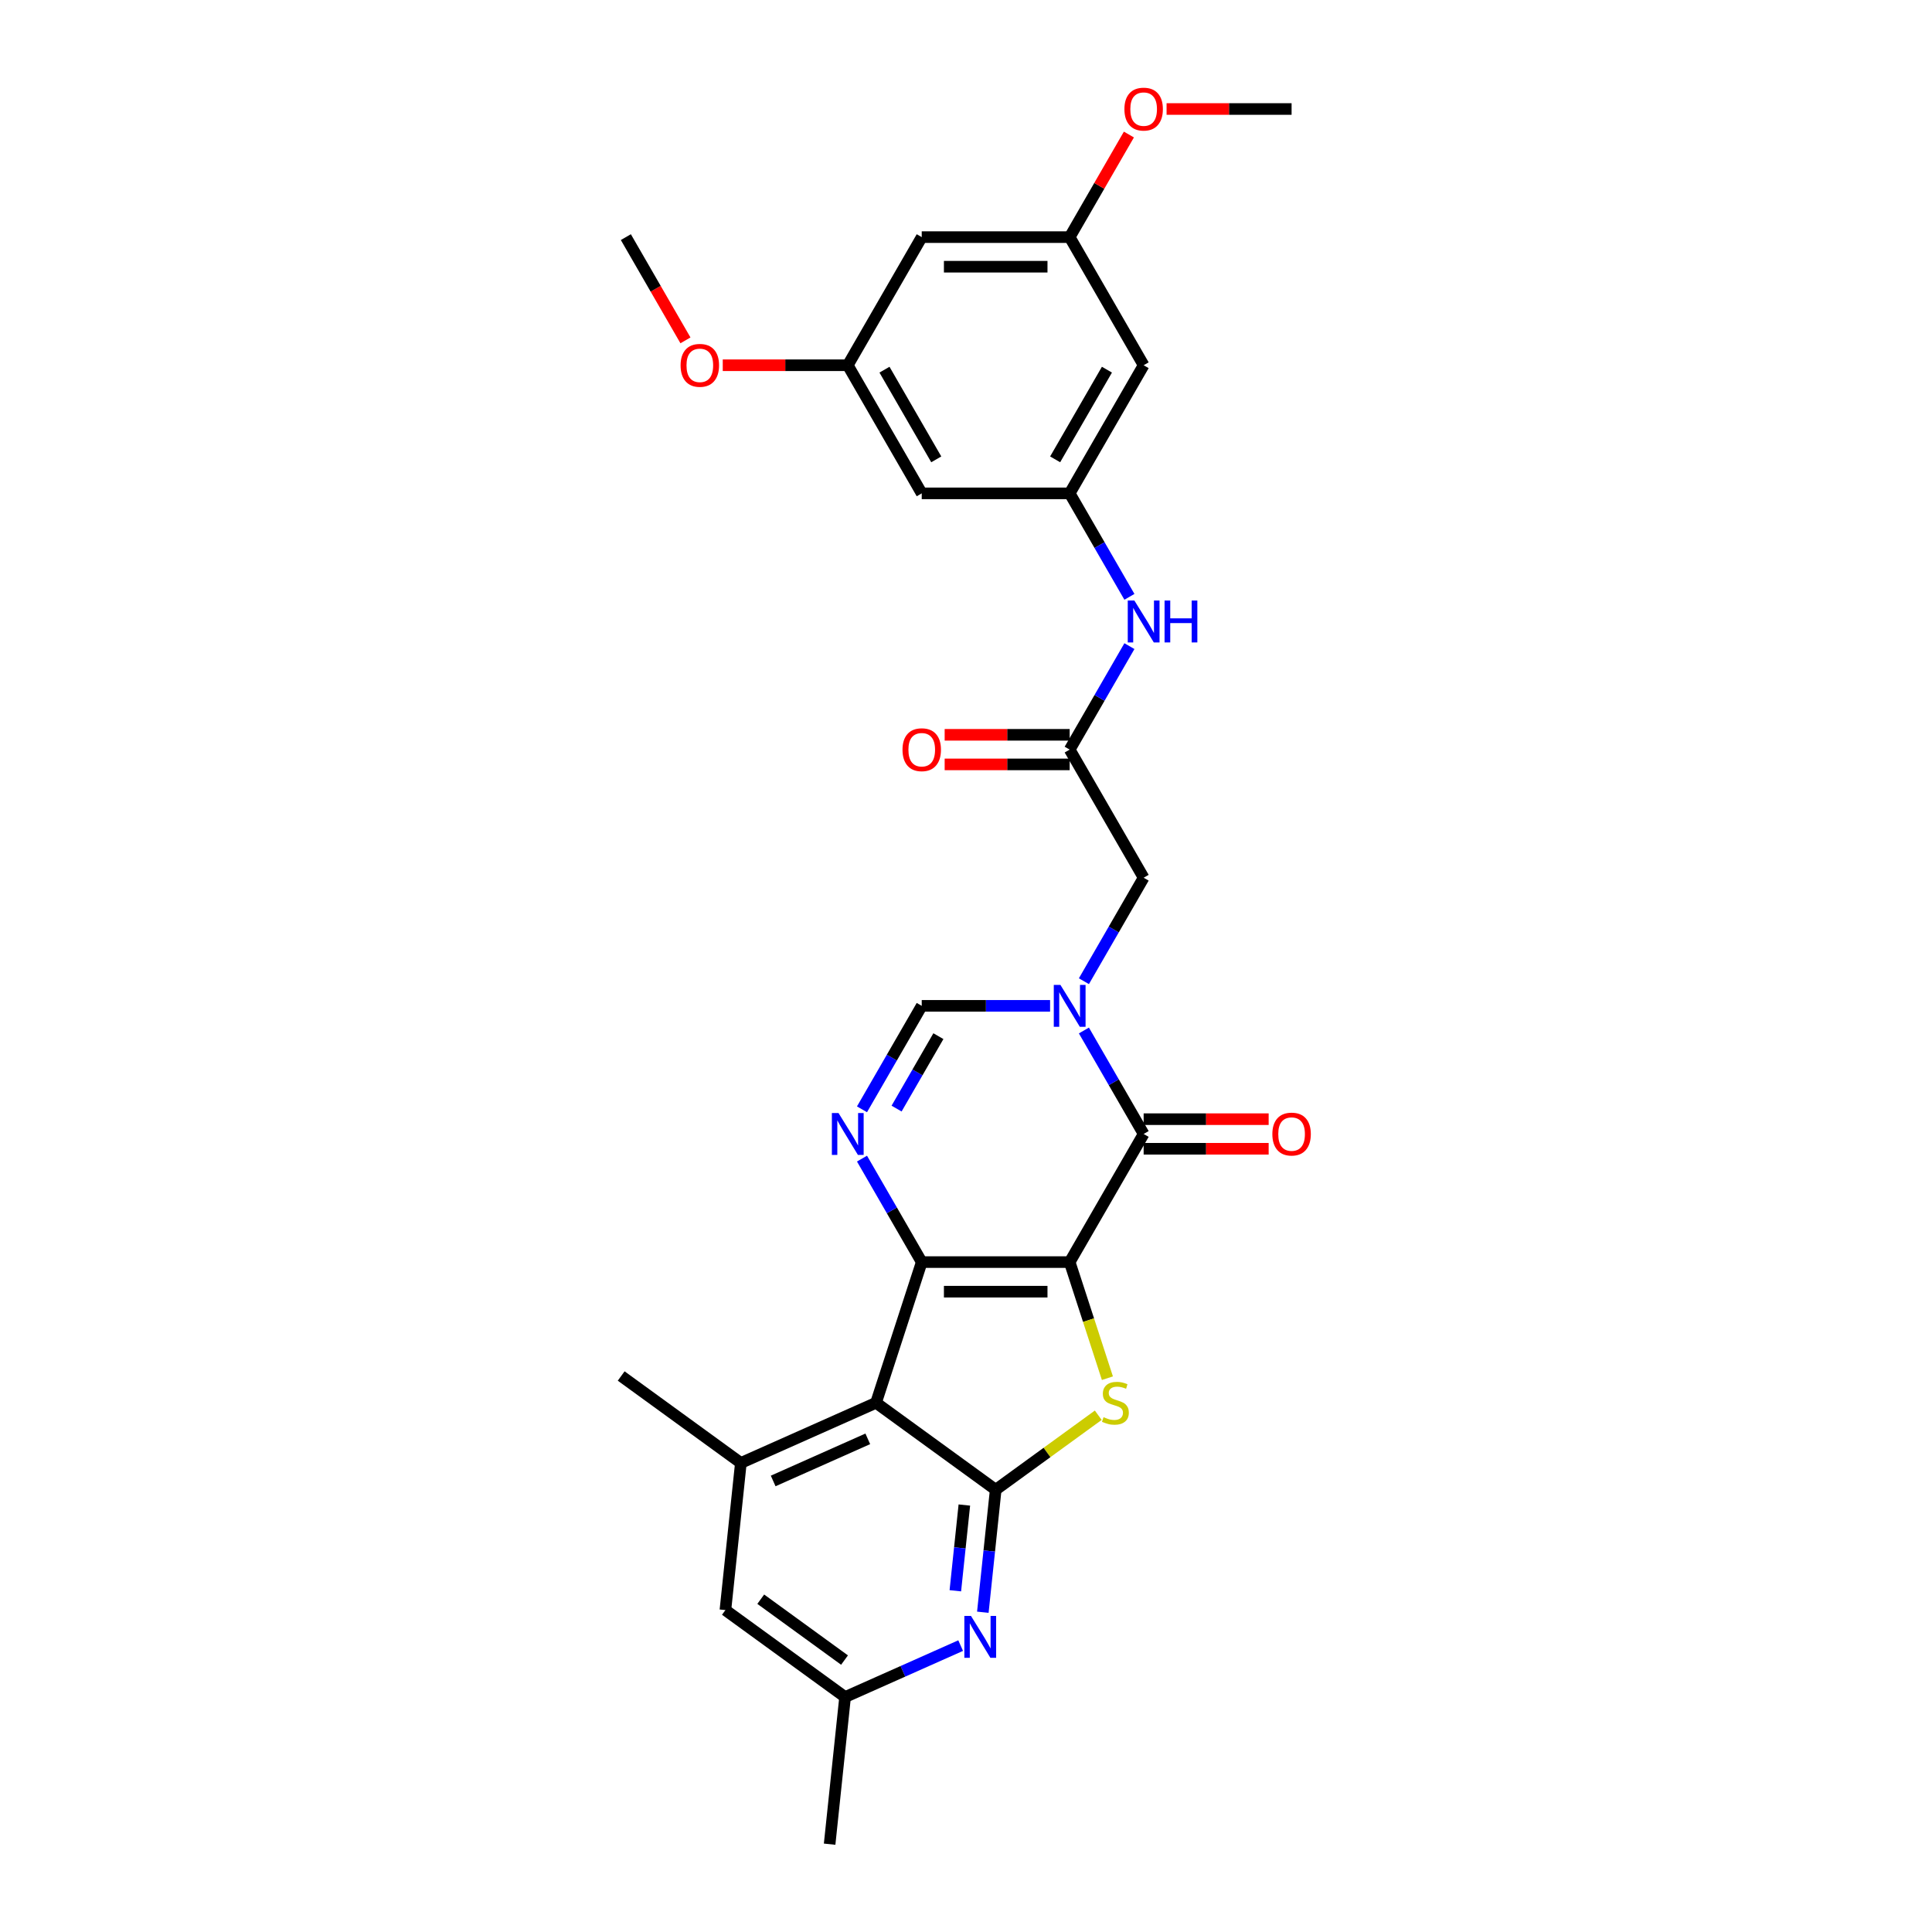 <?xml version='1.0' encoding='iso-8859-1'?>
<svg version='1.1' baseProfile='full'
              xmlns='http://www.w3.org/2000/svg'
                      xmlns:rdkit='http://www.rdkit.org/xml'
                      xmlns:xlink='http://www.w3.org/1999/xlink'
                  xml:space='preserve'
width='1000px' height='1000px' viewBox='0 0 1000 1000'>
<!-- END OF HEADER -->
<rect style='opacity:1.0;fill:#FFFFFF;stroke:none' width='1000' height='1000' x='0' y='0'> </rect>
<path class='bond-0' d='M 553.662,653.256 L 477.088,653.256' style='fill:none;fill-rule:evenodd;stroke:#000000;stroke-width:6px;stroke-linecap:butt;stroke-linejoin:miter;stroke-opacity:1' />
<path class='bond-0' d='M 542.176,668.57 L 488.574,668.57' style='fill:none;fill-rule:evenodd;stroke:#000000;stroke-width:6px;stroke-linecap:butt;stroke-linejoin:miter;stroke-opacity:1' />
<path class='bond-1' d='M 553.662,653.256 L 563.426,683.305' style='fill:none;fill-rule:evenodd;stroke:#000000;stroke-width:6px;stroke-linecap:butt;stroke-linejoin:miter;stroke-opacity:1' />
<path class='bond-1' d='M 563.426,683.305 L 573.19,713.355' style='fill:none;fill-rule:evenodd;stroke:#CCCC00;stroke-width:6px;stroke-linecap:butt;stroke-linejoin:miter;stroke-opacity:1' />
<path class='bond-3' d='M 553.662,653.256 L 591.949,586.94' style='fill:none;fill-rule:evenodd;stroke:#000000;stroke-width:6px;stroke-linecap:butt;stroke-linejoin:miter;stroke-opacity:1' />
<path class='bond-2' d='M 477.088,653.256 L 453.426,726.082' style='fill:none;fill-rule:evenodd;stroke:#000000;stroke-width:6px;stroke-linecap:butt;stroke-linejoin:miter;stroke-opacity:1' />
<path class='bond-6' d='M 477.088,653.256 L 461.627,626.477' style='fill:none;fill-rule:evenodd;stroke:#000000;stroke-width:6px;stroke-linecap:butt;stroke-linejoin:miter;stroke-opacity:1' />
<path class='bond-6' d='M 461.627,626.477 L 446.167,599.698' style='fill:none;fill-rule:evenodd;stroke:#0000FF;stroke-width:6px;stroke-linecap:butt;stroke-linejoin:miter;stroke-opacity:1' />
<path class='bond-4' d='M 568.458,732.524 L 541.916,751.808' style='fill:none;fill-rule:evenodd;stroke:#CCCC00;stroke-width:6px;stroke-linecap:butt;stroke-linejoin:miter;stroke-opacity:1' />
<path class='bond-4' d='M 541.916,751.808 L 515.375,771.091' style='fill:none;fill-rule:evenodd;stroke:#000000;stroke-width:6px;stroke-linecap:butt;stroke-linejoin:miter;stroke-opacity:1' />
<path class='bond-9' d='M 453.426,726.082 L 383.472,757.227' style='fill:none;fill-rule:evenodd;stroke:#000000;stroke-width:6px;stroke-linecap:butt;stroke-linejoin:miter;stroke-opacity:1' />
<path class='bond-9' d='M 449.162,744.744 L 400.194,766.546' style='fill:none;fill-rule:evenodd;stroke:#000000;stroke-width:6px;stroke-linecap:butt;stroke-linejoin:miter;stroke-opacity:1' />
<path class='bond-29' d='M 453.426,726.082 L 515.375,771.091' style='fill:none;fill-rule:evenodd;stroke:#000000;stroke-width:6px;stroke-linecap:butt;stroke-linejoin:miter;stroke-opacity:1' />
<path class='bond-5' d='M 591.949,586.94 L 576.489,560.162' style='fill:none;fill-rule:evenodd;stroke:#000000;stroke-width:6px;stroke-linecap:butt;stroke-linejoin:miter;stroke-opacity:1' />
<path class='bond-5' d='M 576.489,560.162 L 561.028,533.383' style='fill:none;fill-rule:evenodd;stroke:#0000FF;stroke-width:6px;stroke-linecap:butt;stroke-linejoin:miter;stroke-opacity:1' />
<path class='bond-14' d='M 591.949,594.598 L 624.302,594.598' style='fill:none;fill-rule:evenodd;stroke:#000000;stroke-width:6px;stroke-linecap:butt;stroke-linejoin:miter;stroke-opacity:1' />
<path class='bond-14' d='M 624.302,594.598 L 656.654,594.598' style='fill:none;fill-rule:evenodd;stroke:#FF0000;stroke-width:6px;stroke-linecap:butt;stroke-linejoin:miter;stroke-opacity:1' />
<path class='bond-14' d='M 591.949,579.283 L 624.302,579.283' style='fill:none;fill-rule:evenodd;stroke:#000000;stroke-width:6px;stroke-linecap:butt;stroke-linejoin:miter;stroke-opacity:1' />
<path class='bond-14' d='M 624.302,579.283 L 656.654,579.283' style='fill:none;fill-rule:evenodd;stroke:#FF0000;stroke-width:6px;stroke-linecap:butt;stroke-linejoin:miter;stroke-opacity:1' />
<path class='bond-8' d='M 515.375,771.091 L 512.044,802.79' style='fill:none;fill-rule:evenodd;stroke:#000000;stroke-width:6px;stroke-linecap:butt;stroke-linejoin:miter;stroke-opacity:1' />
<path class='bond-8' d='M 512.044,802.79 L 508.712,834.488' style='fill:none;fill-rule:evenodd;stroke:#0000FF;stroke-width:6px;stroke-linecap:butt;stroke-linejoin:miter;stroke-opacity:1' />
<path class='bond-8' d='M 499.145,779 L 496.813,801.189' style='fill:none;fill-rule:evenodd;stroke:#000000;stroke-width:6px;stroke-linecap:butt;stroke-linejoin:miter;stroke-opacity:1' />
<path class='bond-8' d='M 496.813,801.189 L 494.481,823.378' style='fill:none;fill-rule:evenodd;stroke:#0000FF;stroke-width:6px;stroke-linecap:butt;stroke-linejoin:miter;stroke-opacity:1' />
<path class='bond-7' d='M 543.524,520.625 L 510.306,520.625' style='fill:none;fill-rule:evenodd;stroke:#0000FF;stroke-width:6px;stroke-linecap:butt;stroke-linejoin:miter;stroke-opacity:1' />
<path class='bond-7' d='M 510.306,520.625 L 477.088,520.625' style='fill:none;fill-rule:evenodd;stroke:#000000;stroke-width:6px;stroke-linecap:butt;stroke-linejoin:miter;stroke-opacity:1' />
<path class='bond-11' d='M 561.028,507.868 L 576.489,481.089' style='fill:none;fill-rule:evenodd;stroke:#0000FF;stroke-width:6px;stroke-linecap:butt;stroke-linejoin:miter;stroke-opacity:1' />
<path class='bond-11' d='M 576.489,481.089 L 591.949,454.31' style='fill:none;fill-rule:evenodd;stroke:#000000;stroke-width:6px;stroke-linecap:butt;stroke-linejoin:miter;stroke-opacity:1' />
<path class='bond-30' d='M 446.167,574.183 L 461.627,547.404' style='fill:none;fill-rule:evenodd;stroke:#0000FF;stroke-width:6px;stroke-linecap:butt;stroke-linejoin:miter;stroke-opacity:1' />
<path class='bond-30' d='M 461.627,547.404 L 477.088,520.625' style='fill:none;fill-rule:evenodd;stroke:#000000;stroke-width:6px;stroke-linecap:butt;stroke-linejoin:miter;stroke-opacity:1' />
<path class='bond-30' d='M 464.068,573.807 L 474.89,555.062' style='fill:none;fill-rule:evenodd;stroke:#0000FF;stroke-width:6px;stroke-linecap:butt;stroke-linejoin:miter;stroke-opacity:1' />
<path class='bond-30' d='M 474.89,555.062 L 485.713,536.316' style='fill:none;fill-rule:evenodd;stroke:#000000;stroke-width:6px;stroke-linecap:butt;stroke-linejoin:miter;stroke-opacity:1' />
<path class='bond-16' d='M 497.233,851.759 L 467.325,865.075' style='fill:none;fill-rule:evenodd;stroke:#0000FF;stroke-width:6px;stroke-linecap:butt;stroke-linejoin:miter;stroke-opacity:1' />
<path class='bond-16' d='M 467.325,865.075 L 437.417,878.391' style='fill:none;fill-rule:evenodd;stroke:#000000;stroke-width:6px;stroke-linecap:butt;stroke-linejoin:miter;stroke-opacity:1' />
<path class='bond-15' d='M 383.472,757.227 L 375.468,833.382' style='fill:none;fill-rule:evenodd;stroke:#000000;stroke-width:6px;stroke-linecap:butt;stroke-linejoin:miter;stroke-opacity:1' />
<path class='bond-25' d='M 383.472,757.227 L 321.522,712.218' style='fill:none;fill-rule:evenodd;stroke:#000000;stroke-width:6px;stroke-linecap:butt;stroke-linejoin:miter;stroke-opacity:1' />
<path class='bond-10' d='M 553.662,387.995 L 591.949,454.31' style='fill:none;fill-rule:evenodd;stroke:#000000;stroke-width:6px;stroke-linecap:butt;stroke-linejoin:miter;stroke-opacity:1' />
<path class='bond-13' d='M 553.662,387.995 L 569.123,361.216' style='fill:none;fill-rule:evenodd;stroke:#000000;stroke-width:6px;stroke-linecap:butt;stroke-linejoin:miter;stroke-opacity:1' />
<path class='bond-13' d='M 569.123,361.216 L 584.584,334.437' style='fill:none;fill-rule:evenodd;stroke:#0000FF;stroke-width:6px;stroke-linecap:butt;stroke-linejoin:miter;stroke-opacity:1' />
<path class='bond-22' d='M 553.662,380.338 L 521.31,380.338' style='fill:none;fill-rule:evenodd;stroke:#000000;stroke-width:6px;stroke-linecap:butt;stroke-linejoin:miter;stroke-opacity:1' />
<path class='bond-22' d='M 521.31,380.338 L 488.957,380.338' style='fill:none;fill-rule:evenodd;stroke:#FF0000;stroke-width:6px;stroke-linecap:butt;stroke-linejoin:miter;stroke-opacity:1' />
<path class='bond-22' d='M 553.662,395.653 L 521.31,395.653' style='fill:none;fill-rule:evenodd;stroke:#000000;stroke-width:6px;stroke-linecap:butt;stroke-linejoin:miter;stroke-opacity:1' />
<path class='bond-22' d='M 521.31,395.653 L 488.957,395.653' style='fill:none;fill-rule:evenodd;stroke:#FF0000;stroke-width:6px;stroke-linecap:butt;stroke-linejoin:miter;stroke-opacity:1' />
<path class='bond-12' d='M 553.662,255.365 L 569.123,282.144' style='fill:none;fill-rule:evenodd;stroke:#000000;stroke-width:6px;stroke-linecap:butt;stroke-linejoin:miter;stroke-opacity:1' />
<path class='bond-12' d='M 569.123,282.144 L 584.584,308.923' style='fill:none;fill-rule:evenodd;stroke:#0000FF;stroke-width:6px;stroke-linecap:butt;stroke-linejoin:miter;stroke-opacity:1' />
<path class='bond-17' d='M 553.662,255.365 L 591.949,189.05' style='fill:none;fill-rule:evenodd;stroke:#000000;stroke-width:6px;stroke-linecap:butt;stroke-linejoin:miter;stroke-opacity:1' />
<path class='bond-17' d='M 546.142,237.76 L 572.943,191.34' style='fill:none;fill-rule:evenodd;stroke:#000000;stroke-width:6px;stroke-linecap:butt;stroke-linejoin:miter;stroke-opacity:1' />
<path class='bond-18' d='M 553.662,255.365 L 477.088,255.365' style='fill:none;fill-rule:evenodd;stroke:#000000;stroke-width:6px;stroke-linecap:butt;stroke-linejoin:miter;stroke-opacity:1' />
<path class='bond-31' d='M 375.468,833.382 L 437.417,878.391' style='fill:none;fill-rule:evenodd;stroke:#000000;stroke-width:6px;stroke-linecap:butt;stroke-linejoin:miter;stroke-opacity:1' />
<path class='bond-31' d='M 393.762,827.743 L 437.127,859.25' style='fill:none;fill-rule:evenodd;stroke:#000000;stroke-width:6px;stroke-linecap:butt;stroke-linejoin:miter;stroke-opacity:1' />
<path class='bond-26' d='M 437.417,878.391 L 429.413,954.545' style='fill:none;fill-rule:evenodd;stroke:#000000;stroke-width:6px;stroke-linecap:butt;stroke-linejoin:miter;stroke-opacity:1' />
<path class='bond-20' d='M 591.949,189.05 L 553.662,122.735' style='fill:none;fill-rule:evenodd;stroke:#000000;stroke-width:6px;stroke-linecap:butt;stroke-linejoin:miter;stroke-opacity:1' />
<path class='bond-19' d='M 477.088,255.365 L 438.801,189.05' style='fill:none;fill-rule:evenodd;stroke:#000000;stroke-width:6px;stroke-linecap:butt;stroke-linejoin:miter;stroke-opacity:1' />
<path class='bond-19' d='M 484.608,237.76 L 457.807,191.34' style='fill:none;fill-rule:evenodd;stroke:#000000;stroke-width:6px;stroke-linecap:butt;stroke-linejoin:miter;stroke-opacity:1' />
<path class='bond-21' d='M 438.801,189.05 L 477.088,122.735' style='fill:none;fill-rule:evenodd;stroke:#000000;stroke-width:6px;stroke-linecap:butt;stroke-linejoin:miter;stroke-opacity:1' />
<path class='bond-23' d='M 438.801,189.05 L 406.449,189.05' style='fill:none;fill-rule:evenodd;stroke:#000000;stroke-width:6px;stroke-linecap:butt;stroke-linejoin:miter;stroke-opacity:1' />
<path class='bond-23' d='M 406.449,189.05 L 374.096,189.05' style='fill:none;fill-rule:evenodd;stroke:#FF0000;stroke-width:6px;stroke-linecap:butt;stroke-linejoin:miter;stroke-opacity:1' />
<path class='bond-24' d='M 553.662,122.735 L 568.99,96.186' style='fill:none;fill-rule:evenodd;stroke:#000000;stroke-width:6px;stroke-linecap:butt;stroke-linejoin:miter;stroke-opacity:1' />
<path class='bond-24' d='M 568.99,96.186 L 584.319,69.637' style='fill:none;fill-rule:evenodd;stroke:#FF0000;stroke-width:6px;stroke-linecap:butt;stroke-linejoin:miter;stroke-opacity:1' />
<path class='bond-32' d='M 553.662,122.735 L 477.088,122.735' style='fill:none;fill-rule:evenodd;stroke:#000000;stroke-width:6px;stroke-linecap:butt;stroke-linejoin:miter;stroke-opacity:1' />
<path class='bond-32' d='M 542.176,138.05 L 488.574,138.05' style='fill:none;fill-rule:evenodd;stroke:#000000;stroke-width:6px;stroke-linecap:butt;stroke-linejoin:miter;stroke-opacity:1' />
<path class='bond-27' d='M 354.791,176.17 L 339.366,149.453' style='fill:none;fill-rule:evenodd;stroke:#FF0000;stroke-width:6px;stroke-linecap:butt;stroke-linejoin:miter;stroke-opacity:1' />
<path class='bond-27' d='M 339.366,149.453 L 323.94,122.735' style='fill:none;fill-rule:evenodd;stroke:#000000;stroke-width:6px;stroke-linecap:butt;stroke-linejoin:miter;stroke-opacity:1' />
<path class='bond-28' d='M 603.818,56.42 L 636.171,56.42' style='fill:none;fill-rule:evenodd;stroke:#FF0000;stroke-width:6px;stroke-linecap:butt;stroke-linejoin:miter;stroke-opacity:1' />
<path class='bond-28' d='M 636.171,56.42 L 668.523,56.42' style='fill:none;fill-rule:evenodd;stroke:#000000;stroke-width:6px;stroke-linecap:butt;stroke-linejoin:miter;stroke-opacity:1' />
<path  class='atom-2' d='M 571.199 733.525
Q 571.444 733.617, 572.455 734.045
Q 573.466 734.474, 574.568 734.75
Q 575.702 734.995, 576.804 734.995
Q 578.856 734.995, 580.051 734.015
Q 581.246 733.004, 581.246 731.258
Q 581.246 730.064, 580.633 729.329
Q 580.051 728.593, 579.132 728.195
Q 578.213 727.797, 576.682 727.338
Q 574.752 726.756, 573.588 726.204
Q 572.455 725.653, 571.628 724.489
Q 570.832 723.325, 570.832 721.365
Q 570.832 718.639, 572.669 716.954
Q 574.538 715.27, 578.213 715.27
Q 580.725 715.27, 583.573 716.464
L 582.869 718.823
Q 580.265 717.751, 578.305 717.751
Q 576.192 717.751, 575.028 718.639
Q 573.864 719.496, 573.894 720.997
Q 573.894 722.161, 574.476 722.866
Q 575.089 723.57, 575.947 723.968
Q 576.835 724.367, 578.305 724.826
Q 580.265 725.439, 581.429 726.051
Q 582.593 726.664, 583.42 727.92
Q 584.278 729.145, 584.278 731.258
Q 584.278 734.26, 582.256 735.883
Q 580.265 737.476, 576.927 737.476
Q 574.997 737.476, 573.527 737.047
Q 572.087 736.649, 570.372 735.945
L 571.199 733.525
' fill='#CCCC00'/>
<path  class='atom-6' d='M 548.869 509.783
L 555.975 521.269
Q 556.679 522.402, 557.813 524.454
Q 558.946 526.506, 559.007 526.629
L 559.007 509.783
L 561.886 509.783
L 561.886 531.468
L 558.915 531.468
L 551.289 518.91
Q 550.4 517.44, 549.451 515.755
Q 548.532 514.071, 548.256 513.55
L 548.256 531.468
L 545.438 531.468
L 545.438 509.783
L 548.869 509.783
' fill='#0000FF'/>
<path  class='atom-7' d='M 434.008 576.098
L 441.114 587.584
Q 441.818 588.717, 442.952 590.769
Q 444.085 592.821, 444.146 592.944
L 444.146 576.098
L 447.025 576.098
L 447.025 597.783
L 444.054 597.783
L 436.427 585.225
Q 435.539 583.755, 434.59 582.07
Q 433.671 580.386, 433.395 579.865
L 433.395 597.783
L 430.577 597.783
L 430.577 576.098
L 434.008 576.098
' fill='#0000FF'/>
<path  class='atom-9' d='M 502.578 836.403
L 509.684 847.889
Q 510.388 849.022, 511.521 851.074
Q 512.655 853.126, 512.716 853.249
L 512.716 836.403
L 515.595 836.403
L 515.595 858.088
L 512.624 858.088
L 504.997 845.53
Q 504.109 844.06, 503.16 842.375
Q 502.241 840.691, 501.965 840.17
L 501.965 858.088
L 499.147 858.088
L 499.147 836.403
L 502.578 836.403
' fill='#0000FF'/>
<path  class='atom-14' d='M 587.156 310.837
L 594.262 322.323
Q 594.966 323.457, 596.1 325.509
Q 597.233 327.561, 597.294 327.684
L 597.294 310.837
L 600.173 310.837
L 600.173 332.523
L 597.202 332.523
L 589.576 319.965
Q 588.687 318.495, 587.738 316.81
Q 586.819 315.125, 586.543 314.605
L 586.543 332.523
L 583.725 332.523
L 583.725 310.837
L 587.156 310.837
' fill='#0000FF'/>
<path  class='atom-14' d='M 602.777 310.837
L 605.717 310.837
L 605.717 320.057
L 616.805 320.057
L 616.805 310.837
L 619.746 310.837
L 619.746 332.523
L 616.805 332.523
L 616.805 322.507
L 605.717 322.507
L 605.717 332.523
L 602.777 332.523
L 602.777 310.837
' fill='#0000FF'/>
<path  class='atom-15' d='M 658.569 587.002
Q 658.569 581.795, 661.142 578.885
Q 663.715 575.975, 668.523 575.975
Q 673.332 575.975, 675.905 578.885
Q 678.478 581.795, 678.478 587.002
Q 678.478 592.27, 675.874 595.272
Q 673.271 598.243, 668.523 598.243
Q 663.745 598.243, 661.142 595.272
Q 658.569 592.301, 658.569 587.002
M 668.523 595.792
Q 671.831 595.792, 673.608 593.587
Q 675.415 591.351, 675.415 587.002
Q 675.415 582.744, 673.608 580.6
Q 671.831 578.425, 668.523 578.425
Q 665.215 578.425, 663.408 580.57
Q 661.632 582.714, 661.632 587.002
Q 661.632 591.382, 663.408 593.587
Q 665.215 595.792, 668.523 595.792
' fill='#FF0000'/>
<path  class='atom-23' d='M 467.134 388.057
Q 467.134 382.849, 469.707 379.94
Q 472.279 377.03, 477.088 377.03
Q 481.897 377.03, 484.47 379.94
Q 487.043 382.849, 487.043 388.057
Q 487.043 393.325, 484.439 396.327
Q 481.836 399.298, 477.088 399.298
Q 472.31 399.298, 469.707 396.327
Q 467.134 393.355, 467.134 388.057
M 477.088 396.847
Q 480.396 396.847, 482.173 394.642
Q 483.98 392.406, 483.98 388.057
Q 483.98 383.799, 482.173 381.655
Q 480.396 379.48, 477.088 379.48
Q 473.78 379.48, 471.973 381.624
Q 470.197 383.768, 470.197 388.057
Q 470.197 392.437, 471.973 394.642
Q 473.78 396.847, 477.088 396.847
' fill='#FF0000'/>
<path  class='atom-24' d='M 352.273 189.111
Q 352.273 183.904, 354.845 180.994
Q 357.418 178.085, 362.227 178.085
Q 367.036 178.085, 369.609 180.994
Q 372.182 183.904, 372.182 189.111
Q 372.182 194.38, 369.578 197.381
Q 366.975 200.352, 362.227 200.352
Q 357.449 200.352, 354.845 197.381
Q 352.273 194.41, 352.273 189.111
M 362.227 197.902
Q 365.535 197.902, 367.312 195.697
Q 369.119 193.461, 369.119 189.111
Q 369.119 184.854, 367.312 182.71
Q 365.535 180.535, 362.227 180.535
Q 358.919 180.535, 357.112 182.679
Q 355.336 184.823, 355.336 189.111
Q 355.336 193.491, 357.112 195.697
Q 358.919 197.902, 362.227 197.902
' fill='#FF0000'/>
<path  class='atom-25' d='M 581.995 56.481
Q 581.995 51.274, 584.568 48.364
Q 587.14 45.455, 591.949 45.455
Q 596.758 45.455, 599.331 48.364
Q 601.904 51.274, 601.904 56.481
Q 601.904 61.749, 599.3 64.751
Q 596.697 67.722, 591.949 67.722
Q 587.171 67.722, 584.568 64.751
Q 581.995 61.78, 581.995 56.481
M 591.949 65.272
Q 595.257 65.272, 597.034 63.067
Q 598.841 60.831, 598.841 56.481
Q 598.841 52.224, 597.034 50.08
Q 595.257 47.905, 591.949 47.905
Q 588.641 47.905, 586.834 50.049
Q 585.058 52.193, 585.058 56.481
Q 585.058 60.861, 586.834 63.067
Q 588.641 65.272, 591.949 65.272
' fill='#FF0000'/>
</svg>
